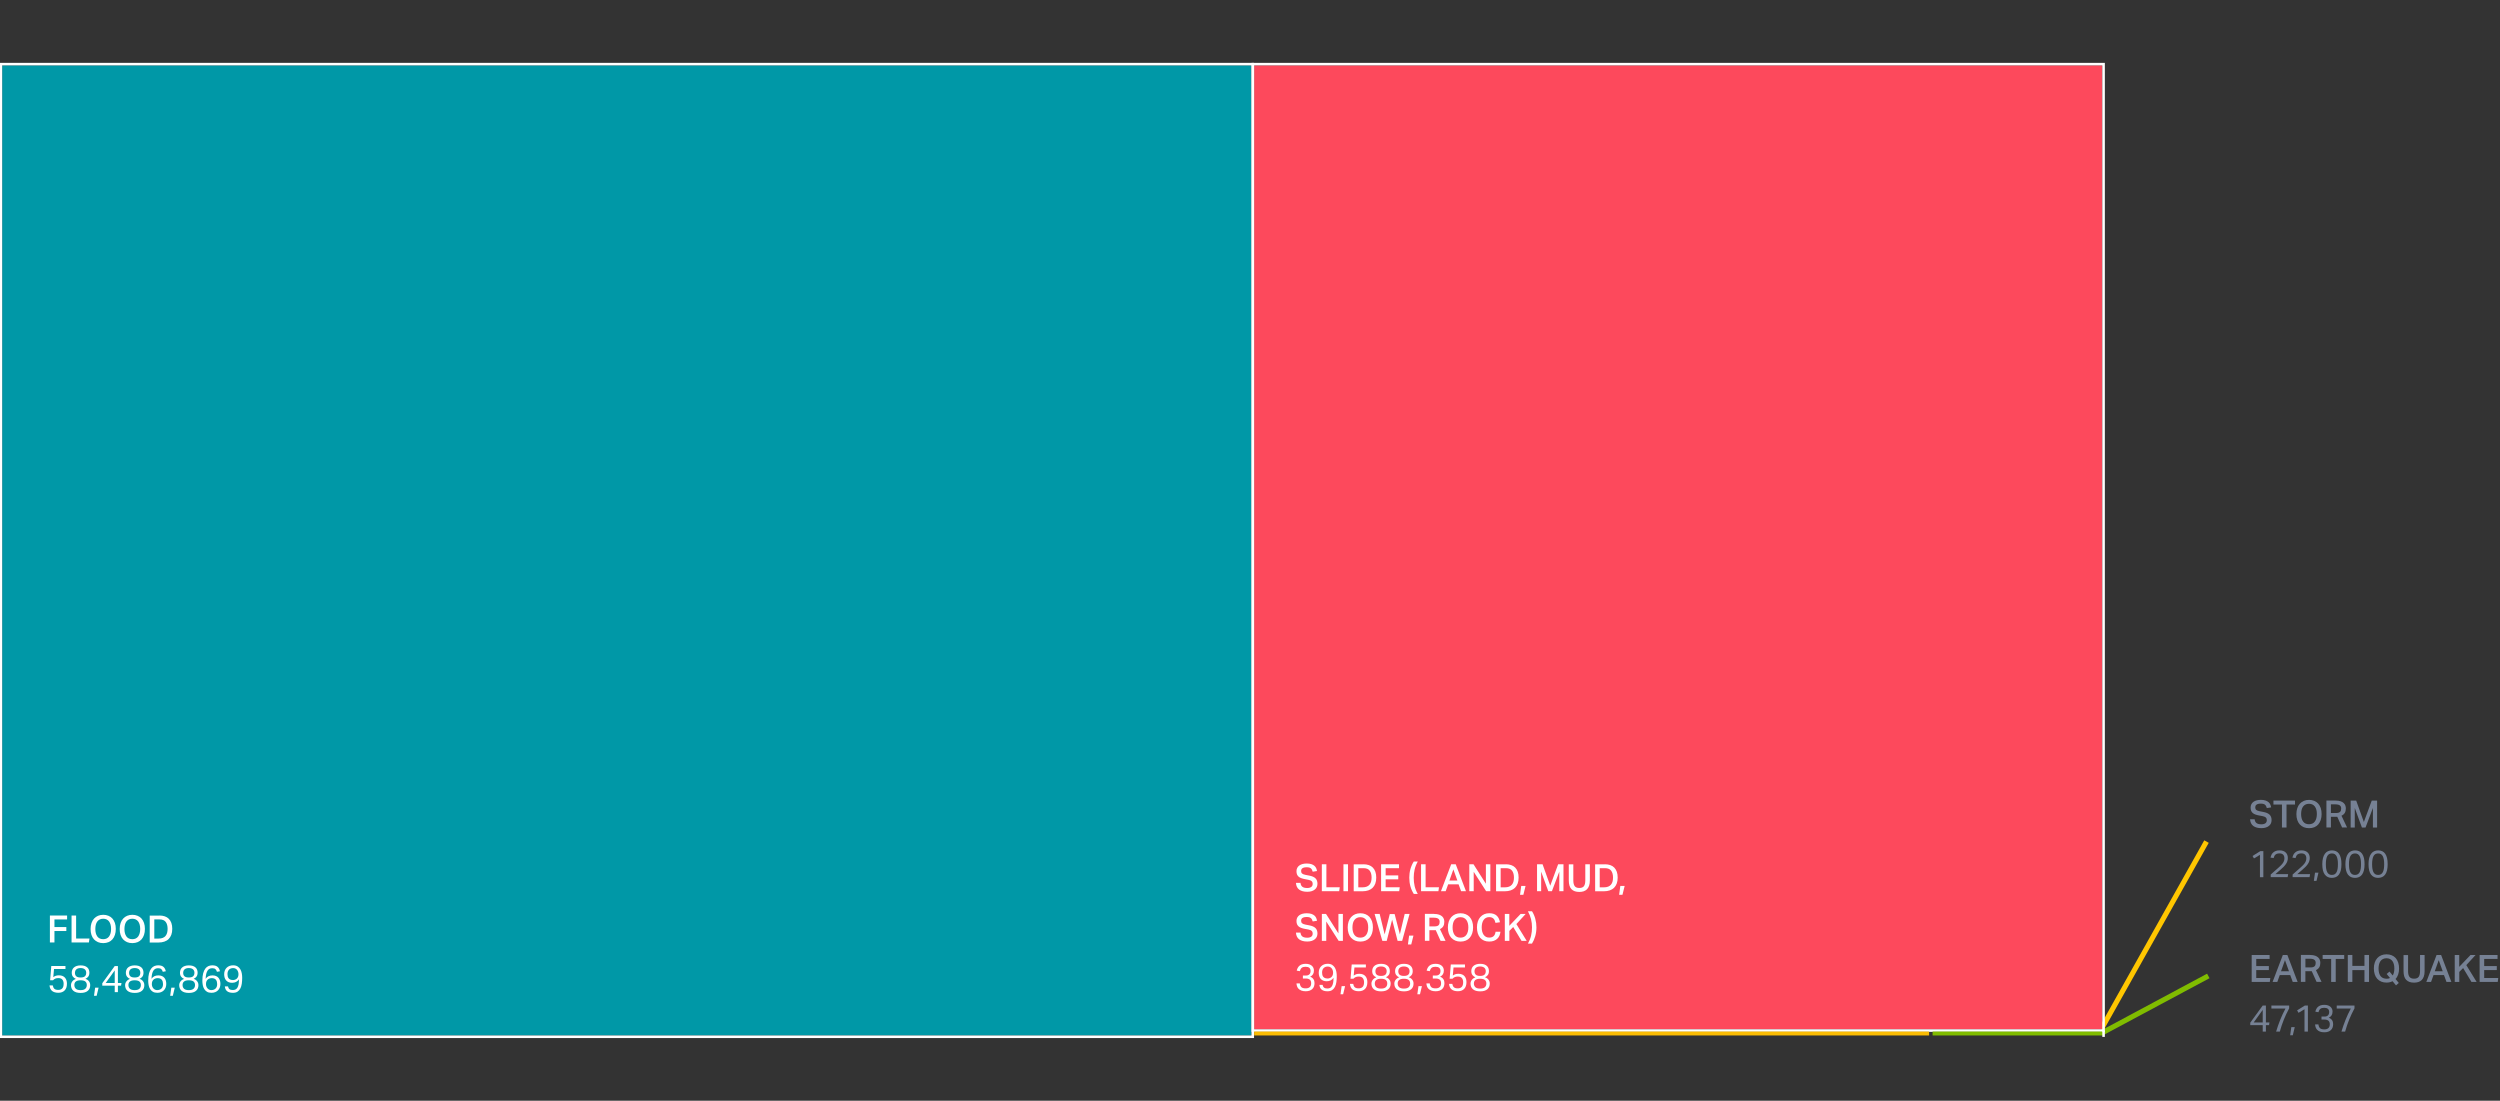<?xml version="1.0" encoding="UTF-8"?><svg id="Web" xmlns="http://www.w3.org/2000/svg" viewBox="0 0 795.15 350.1"><rect x="0" y="0" width="795.15" height="350.1" fill="#333333" stroke="none"/><defs><style>.cls-1{fill:#768194;}.cls-1,.cls-2,.cls-3,.cls-4,.cls-5,.cls-6,.cls-7{stroke-width:0px;}.cls-2{fill:#fd495c;}.cls-3{fill:#80bc00;}.cls-4{fill:#fff;}.cls-5{fill:#ffc600;}.cls-6{fill:#fbbc04;}.cls-7{fill:#0098a7;}</style></defs><rect class="cls-3" x="666" y="318.68" width="38.67" height="1.63" transform="translate(-69.64 361.69) rotate(-28.19)"/><rect class="cls-5" x="650.85" y="296.71" width="68.44" height="1.63" transform="translate(90.33 749.34) rotate(-60.7)"/><path class="cls-1" d="M717.11,260.58c.06.56.27.97.61,1.22s.85.38,1.52.38c.33,0,.6-.04.83-.11.22-.07.4-.17.54-.29.14-.12.23-.26.29-.43.06-.16.08-.34.08-.52,0-.14-.02-.27-.06-.4-.04-.13-.11-.25-.22-.37-.1-.11-.24-.21-.42-.29-.18-.08-.4-.15-.67-.2l-1.09-.2c-.43-.08-.82-.18-1.15-.3-.34-.12-.62-.28-.85-.47-.23-.2-.4-.44-.52-.72-.12-.28-.17-.63-.17-1.04s.08-.76.25-1.07c.16-.3.39-.56.68-.76s.63-.36,1.03-.46c.4-.1.83-.15,1.29-.15.59,0,1.09.07,1.49.21.4.14.72.31.97.53.25.22.44.47.56.76.13.29.22.59.26.9l-1.37.22c-.11-.48-.31-.84-.58-1.07-.28-.23-.71-.35-1.31-.35-.34,0-.63.03-.86.09-.23.06-.41.14-.55.25-.14.11-.24.23-.3.37-.06.14-.09.29-.09.44,0,.38.1.66.31.84.2.18.56.33,1.07.43l1.19.23c.9.17,1.57.45,1.99.86.42.4.64.99.64,1.75,0,.36-.07.69-.2,1-.13.31-.33.58-.61.8-.27.23-.61.41-1.01.54s-.87.2-1.41.2c-1.1,0-1.96-.23-2.58-.69-.62-.46-.97-1.17-1.03-2.14h1.46Z"/><path class="cls-1" d="M725.8,255.89h-2.71v-1.26h6.86v1.26h-2.7v7.31h-1.45v-7.31Z"/><path class="cls-1" d="M734.41,263.41c-.62,0-1.17-.1-1.66-.3-.49-.21-.91-.5-1.27-.88-.35-.38-.62-.85-.81-1.41-.19-.56-.28-1.19-.28-1.89s.1-1.34.29-1.9c.19-.56.46-1.03.82-1.42.35-.39.78-.68,1.27-.89s1.04-.31,1.64-.31,1.16.1,1.66.31.92.5,1.26.88c.34.38.61.85.8,1.41.19.56.28,1.19.28,1.89s-.09,1.35-.28,1.9c-.18.56-.45,1.03-.79,1.42-.34.39-.76.68-1.25.89-.49.2-1.05.3-1.67.3ZM734.39,262.16c.82,0,1.45-.29,1.87-.87s.64-1.37.64-2.38c0-.5-.05-.96-.16-1.36-.11-.4-.27-.74-.47-1.02-.21-.28-.47-.5-.78-.65-.31-.15-.68-.23-1.09-.23s-.78.08-1.09.23c-.31.15-.57.37-.79.65-.21.28-.37.62-.47,1.02-.1.4-.16.85-.16,1.36,0,1.01.21,1.8.63,2.38s1.05.87,1.88.87Z"/><path class="cls-1" d="M742.87,254.63c.65,0,1.18.08,1.6.23.42.15.75.35,1,.59.24.24.41.51.51.81.1.3.14.59.14.88,0,.56-.11,1.03-.33,1.4-.22.38-.57.68-1.06.91l1.78,3.74h-1.58l-1.54-3.41c-.07,0-.15.01-.23.02s-.16,0-.25,0h-1.54v3.38h-1.43v-8.57h2.93ZM742.97,258.59c.33,0,.6-.03.82-.1.22-.07.39-.16.51-.29.12-.12.21-.27.26-.45.05-.18.08-.37.08-.59,0-.2-.03-.38-.09-.54-.06-.16-.16-.3-.3-.42-.14-.12-.33-.21-.56-.27s-.52-.1-.86-.1h-1.46v2.76h1.61Z"/><path class="cls-1" d="M747.65,254.63h1.76l2.44,6.82,2.51-6.82h1.7v8.57h-1.33v-6.23l-2.35,6.23h-1.15l-2.27-6.22v6.22h-1.31v-8.57Z"/><path class="cls-1" d="M718.81,271.88l-1.91,1.15-.46-.78,2.47-1.54h.97v8.29h-1.08v-7.13Z"/><path class="cls-1" d="M722.23,278.14c.3-.27.63-.56.98-.86.35-.3.71-.62,1.07-.94.38-.34.72-.64,1.01-.92.29-.28.53-.54.72-.8.19-.26.34-.52.43-.78.1-.26.14-.55.14-.85,0-.5-.14-.89-.41-1.16-.27-.27-.65-.4-1.14-.4-.3,0-.55.03-.76.1s-.38.16-.53.28c-.14.12-.26.28-.35.46s-.17.4-.25.65l-1-.16c.07-.29.17-.57.3-.84.13-.27.3-.51.53-.73.22-.21.5-.38.84-.52s.75-.2,1.24-.2c.42,0,.8.06,1.13.18.33.12.6.29.82.5.22.21.39.47.5.76.12.3.17.62.17.98s-.05.7-.15,1.01c-.1.31-.25.62-.46.92-.21.3-.47.62-.79.94-.32.32-.7.67-1.14,1.04-.23.2-.47.4-.71.61-.24.21-.48.41-.71.62h4.06l-.16.96h-5.39v-.86Z"/><path class="cls-1" d="M729.2,278.14c.3-.27.63-.56.98-.86.35-.3.71-.62,1.07-.94.38-.34.72-.64,1.01-.92.29-.28.53-.54.72-.8.19-.26.34-.52.43-.78.1-.26.14-.55.14-.85,0-.5-.14-.89-.41-1.16-.27-.27-.65-.4-1.14-.4-.3,0-.55.03-.76.1s-.38.16-.53.28c-.14.12-.26.28-.35.46s-.17.4-.25.65l-1-.16c.07-.29.17-.57.3-.84.13-.27.3-.51.53-.73.22-.21.5-.38.84-.52s.75-.2,1.24-.2c.42,0,.8.06,1.13.18.33.12.6.29.82.5.22.21.39.47.5.76.12.3.17.62.17.98s-.05.7-.15,1.01c-.1.31-.25.62-.46.92-.21.3-.47.62-.79.94-.32.32-.7.67-1.14,1.04-.23.2-.47.4-.71.61-.24.21-.48.41-.71.62h4.06l-.16.96h-5.39v-.86Z"/><path class="cls-1" d="M736.31,277.57h1.1l-.62,2.59h-.84l.36-2.59Z"/><path class="cls-1" d="M741.66,279.22c-.95,0-1.69-.35-2.23-1.05-.53-.7-.8-1.8-.8-3.31,0-.75.07-1.4.22-1.96.14-.55.35-1.01.62-1.37.27-.36.59-.63.97-.8s.8-.26,1.27-.26.89.09,1.27.26.69.44.95.8c.26.36.46.82.59,1.37.14.55.2,1.2.2,1.96s-.07,1.4-.2,1.95-.34,1-.6,1.36c-.26.36-.59.62-.97.79-.38.17-.81.26-1.29.26ZM741.68,278.28c.36,0,.66-.08.91-.23s.44-.38.59-.67c.15-.29.26-.65.32-1.07.07-.42.1-.9.1-1.44s-.03-1.02-.1-1.44c-.07-.42-.18-.78-.32-1.08-.15-.29-.34-.52-.59-.68s-.55-.23-.91-.23-.66.08-.91.23-.45.38-.59.68c-.15.3-.26.66-.32,1.08-.07.42-.1.9-.1,1.44s.03,1.02.1,1.44c.07.42.18.78.32,1.07.15.29.35.52.59.67s.55.23.91.23Z"/><path class="cls-1" d="M749.01,279.22c-.95,0-1.69-.35-2.23-1.05-.53-.7-.8-1.8-.8-3.31,0-.75.07-1.4.22-1.96.14-.55.35-1.01.62-1.37.27-.36.59-.63.97-.8s.8-.26,1.27-.26.89.09,1.27.26.69.44.95.8c.26.36.46.82.59,1.37.14.55.2,1.2.2,1.96s-.07,1.4-.2,1.95-.34,1-.6,1.36c-.26.36-.59.62-.97.79-.38.17-.81.26-1.29.26ZM749.03,278.28c.36,0,.66-.08.91-.23s.44-.38.59-.67c.15-.29.26-.65.32-1.07.07-.42.1-.9.1-1.44s-.03-1.02-.1-1.44c-.07-.42-.18-.78-.32-1.08-.15-.29-.34-.52-.59-.68s-.55-.23-.91-.23-.66.08-.91.23-.45.38-.59.68c-.15.3-.26.66-.32,1.08-.07.42-.1.9-.1,1.44s.03,1.02.1,1.44c.07.42.18.78.32,1.07.15.29.35.52.59.67s.55.23.91.23Z"/><path class="cls-1" d="M756.36,279.22c-.95,0-1.69-.35-2.23-1.05-.53-.7-.8-1.8-.8-3.31,0-.75.07-1.4.22-1.96.14-.55.35-1.01.62-1.37.27-.36.59-.63.97-.8s.8-.26,1.27-.26.89.09,1.27.26.69.44.95.8c.26.36.46.82.59,1.37.14.55.2,1.2.2,1.96s-.07,1.4-.2,1.95-.34,1-.6,1.36c-.26.36-.59.62-.97.79-.38.17-.81.26-1.29.26ZM756.39,278.28c.36,0,.66-.08.91-.23s.44-.38.59-.67c.15-.29.26-.65.32-1.07.07-.42.1-.9.1-1.44s-.03-1.02-.1-1.44c-.07-.42-.18-.78-.32-1.08-.15-.29-.34-.52-.59-.68s-.55-.23-.91-.23-.66.08-.91.23-.45.38-.59.68c-.15.3-.26.66-.32,1.08-.07.42-.1.9-.1,1.44s.03,1.02.1,1.44c.07.42.18.78.32,1.07.15.29.35.52.59.67s.55.23.91.23Z"/><path class="cls-1" d="M716.17,303.74h5.7v1.25h-4.25v2.28h4.01v1.26h-4.01v2.53h4.48l-.17,1.25h-5.76v-8.57Z"/><path class="cls-1" d="M726.08,303.74h1.44l3.26,8.57h-1.55l-.8-2.18h-3.32l-.79,2.18h-1.5l3.26-8.57ZM728.03,308.92l-1.27-3.53-1.26,3.53h2.53Z"/><path class="cls-1" d="M734.75,303.74c.65,0,1.18.08,1.6.23s.75.35,1,.59c.24.24.41.51.51.81.1.3.14.59.14.88,0,.56-.11,1.03-.33,1.4-.22.38-.57.68-1.06.91l1.78,3.74h-1.58l-1.54-3.41c-.07,0-.15.01-.23.02s-.16,0-.25,0h-1.54v3.38h-1.43v-8.57h2.93ZM734.86,307.7c.33,0,.6-.03.82-.1.22-.07.39-.16.51-.29.12-.12.21-.27.26-.45.05-.18.08-.37.08-.59,0-.2-.03-.38-.09-.55-.06-.16-.16-.3-.3-.42-.14-.12-.33-.21-.56-.27-.23-.06-.52-.1-.86-.1h-1.46v2.76h1.61Z"/><path class="cls-1" d="M741.45,305h-2.71v-1.26h6.86v1.26h-2.7v7.31h-1.45v-7.31Z"/><path class="cls-1" d="M746.74,303.74h1.45v3.47h3.85v-3.47h1.45v8.57h-1.45v-3.76h-3.85v3.76h-1.45v-8.57Z"/><path class="cls-1" d="M761,312.08c-.3.14-.6.25-.92.33-.32.08-.66.11-1.02.11-.62,0-1.19-.1-1.69-.31s-.92-.51-1.27-.89c-.34-.39-.61-.86-.79-1.42-.18-.56-.28-1.18-.28-1.87s.09-1.32.28-1.88c.19-.56.46-1.03.81-1.42.35-.39.77-.69,1.27-.89.49-.21,1.05-.31,1.66-.31s1.18.1,1.68.31.91.51,1.25.89c.34.39.6.86.79,1.42.18.56.28,1.18.28,1.87,0,.74-.1,1.38-.29,1.94-.19.56-.47,1.03-.84,1.41l1.04,1.27-.89.77-1.08-1.32ZM760.01,309.02l1.01,1.24c.35-.54.53-1.28.53-2.23,0-.5-.05-.94-.16-1.34-.1-.4-.26-.74-.47-1.03-.21-.28-.47-.5-.78-.65-.31-.15-.68-.23-1.09-.23s-.79.08-1.11.23c-.32.15-.58.37-.79.65-.21.28-.36.63-.47,1.03-.1.4-.16.85-.16,1.34,0,1.07.22,1.89.65,2.44.43.56,1.1.83,2.02.83.18,0,.36-.02.52-.07s.31-.1.45-.17l-1.06-1.28.9-.76Z"/><path class="cls-1" d="M765.91,303.74v5.14c0,.81.15,1.41.44,1.81.29.4.79.59,1.48.59s1.17-.2,1.46-.59c.28-.4.43-1,.43-1.81v-5.14h1.45v5.14c0,.66-.08,1.23-.24,1.69-.16.46-.39.84-.68,1.13s-.65.5-1.06.64c-.41.13-.86.2-1.37.2-1.1,0-1.93-.29-2.5-.88s-.85-1.52-.85-2.8v-5.1h1.44Z"/><path class="cls-1" d="M774.98,303.74h1.44l3.26,8.57h-1.55l-.8-2.18h-3.32l-.79,2.18h-1.5l3.26-8.57ZM776.93,308.92l-1.27-3.53-1.26,3.53h2.53Z"/><path class="cls-1" d="M780.73,303.74h1.45v3.77l3.59-3.77h1.61l-2.95,3.22,3.28,5.35h-1.64l-2.65-4.42-1.22,1.24v3.18h-1.45v-8.57Z"/><path class="cls-1" d="M788.67,303.74h5.7v1.25h-4.25v2.28h4.01v1.26h-4.01v2.53h4.48l-.17,1.25h-5.76v-8.57Z"/><path class="cls-1" d="M715.72,325.28l3.95-5.45h1.02v5.38h1.14l-.14.85h-1v2.06h-1.01v-2.06h-3.96v-.78ZM719.68,325.2v-4l-2.87,4h2.87Z"/><path class="cls-1" d="M723.94,328.12c.38-1.3.82-2.55,1.31-3.77.49-1.22,1.04-2.41,1.67-3.57h-4.48v-.95h5.65v.89c-.64,1.18-1.21,2.38-1.7,3.6-.49,1.22-.92,2.48-1.28,3.8h-1.18Z"/><path class="cls-1" d="M728.77,326.69h1.1l-.62,2.59h-.84l.36-2.59Z"/><path class="cls-1" d="M732.98,320.99l-1.91,1.15-.46-.78,2.47-1.54h.97v8.29h-1.08v-7.13Z"/><path class="cls-1" d="M737.4,325.83c.06.54.23.93.5,1.19.27.26.73.39,1.37.39.57,0,1-.14,1.3-.41s.44-.68.44-1.21-.15-.93-.45-1.16c-.3-.23-.71-.35-1.23-.35h-.95v-.95h.98c.46,0,.81-.12,1.07-.37.26-.25.39-.61.39-1.09,0-.43-.13-.76-.4-.99-.27-.23-.67-.34-1.19-.34s-.95.11-1.22.34c-.27.22-.47.58-.61,1.06l-.98-.16c.06-.28.15-.55.28-.81.13-.26.3-.49.52-.7.22-.2.5-.37.83-.49s.74-.18,1.21-.18.84.06,1.16.17c.33.11.6.27.82.46.22.2.38.42.49.68.11.26.16.54.16.83,0,.47-.1.86-.29,1.18-.19.31-.49.57-.9.78.48.19.83.46,1.05.8.22.34.33.76.33,1.24,0,.38-.06.72-.17,1.04s-.28.59-.52.82c-.23.23-.52.41-.88.54-.35.13-.76.19-1.24.19-.57,0-1.04-.08-1.41-.23-.37-.16-.67-.35-.89-.59-.22-.24-.38-.51-.47-.8s-.15-.59-.16-.88h1.04Z"/><path class="cls-1" d="M744.72,328.12c.38-1.3.82-2.55,1.31-3.77.49-1.22,1.04-2.41,1.67-3.57h-4.48v-.95h5.65v.89c-.64,1.18-1.21,2.38-1.7,3.6-.49,1.22-.92,2.48-1.28,3.8h-1.18Z"/><rect class="cls-7" x=".69" y="20.8" width="397.35" height="308.54"/><path class="cls-4" d="M398.04,20.8v308.54H.69V20.8h397.35M398.85,19.99H-.12v310.17h398.98V19.99h0Z"/><rect class="cls-2" x="398.89" y="20.8" width="269.76" height="306.57"/><path class="cls-4" d="M668.66,20.8v306.57h-269.76V20.8h269.76M669.47,19.99h-271.39v308.2h271.39V19.99h0Z"/><path class="cls-4" d="M21.34,291.19v1.25h-4.02v2.42h3.78v1.26h-3.78v3.64h-1.45v-8.57h5.47Z"/><path class="cls-4" d="M24.21,291.19v7.31h4.25l-.18,1.26h-5.52v-8.57h1.45Z"/><path class="cls-4" d="M32.83,299.97c-.62,0-1.17-.1-1.66-.31-.49-.2-.91-.5-1.27-.88-.35-.38-.62-.85-.81-1.41-.19-.56-.28-1.19-.28-1.89s.1-1.34.29-1.9c.19-.56.46-1.03.82-1.42.35-.39.78-.68,1.27-.89.5-.2,1.04-.31,1.64-.31s1.16.1,1.66.31c.5.2.92.5,1.26.88.34.38.61.85.8,1.41.19.56.28,1.19.28,1.89s-.09,1.35-.28,1.9c-.18.56-.45,1.03-.79,1.42-.34.39-.76.68-1.25.89-.49.2-1.05.31-1.67.31ZM32.82,298.72c.82,0,1.45-.29,1.87-.87s.64-1.37.64-2.38c0-.5-.05-.96-.16-1.36-.11-.4-.27-.74-.47-1.02-.21-.28-.47-.5-.78-.65-.31-.15-.68-.23-1.09-.23s-.78.08-1.09.23c-.31.15-.57.37-.79.65-.21.28-.37.62-.47,1.02-.1.4-.16.85-.16,1.36,0,1.01.21,1.8.63,2.38s1.05.87,1.88.87Z"/><path class="cls-4" d="M42.09,299.97c-.62,0-1.17-.1-1.66-.31-.49-.2-.91-.5-1.27-.88-.35-.38-.62-.85-.81-1.41-.19-.56-.28-1.19-.28-1.89s.1-1.34.29-1.9c.19-.56.46-1.03.82-1.42.35-.39.78-.68,1.27-.89.5-.2,1.04-.31,1.64-.31s1.16.1,1.66.31c.5.2.92.5,1.26.88.34.38.61.85.8,1.41.19.56.28,1.19.28,1.89s-.09,1.35-.28,1.9c-.18.56-.45,1.03-.79,1.42-.34.39-.76.68-1.25.89-.49.2-1.05.31-1.67.31ZM42.08,298.72c.82,0,1.45-.29,1.87-.87s.64-1.37.64-2.38c0-.5-.05-.96-.16-1.36-.11-.4-.27-.74-.47-1.02-.21-.28-.47-.5-.78-.65-.31-.15-.68-.23-1.09-.23s-.78.08-1.09.23c-.31.15-.57.37-.79.65-.21.28-.37.62-.47,1.02-.1.4-.16.85-.16,1.36,0,1.01.21,1.8.63,2.38s1.05.87,1.88.87Z"/><path class="cls-4" d="M50.72,291.19c.63,0,1.2.09,1.7.26.5.17.93.43,1.28.79.35.35.62.79.81,1.33.19.53.28,1.15.28,1.87s-.1,1.34-.3,1.88-.49.99-.86,1.36-.83.64-1.37.82c-.54.18-1.15.28-1.83.28h-2.81v-8.57h3.1ZM50.48,298.52c.5,0,.93-.07,1.29-.22.36-.14.65-.35.88-.62.23-.27.39-.6.5-.97.1-.38.16-.8.16-1.27,0-.94-.2-1.68-.6-2.21-.4-.53-1.06-.8-1.97-.8h-1.66v6.1h1.4Z"/><path class="cls-4" d="M16.79,313.44c.09.49.26.85.52,1.07.26.23.67.34,1.24.34.53,0,.94-.16,1.24-.47.3-.31.45-.8.45-1.48,0-.54-.13-.98-.39-1.31s-.69-.5-1.29-.5c-.38,0-.7.06-.97.17-.27.12-.52.29-.74.53h-.91l.37-4.54h4.51v.95h-3.64l-.23,2.58c.26-.19.52-.33.8-.43.28-.09.61-.14,1-.14.45,0,.83.07,1.16.21.32.14.59.33.79.58.2.24.35.53.45.85.1.32.14.67.14,1.03,0,.94-.25,1.66-.74,2.15-.49.49-1.15.73-1.99.73s-1.54-.2-2.01-.59-.73-.98-.8-1.75h1.03Z"/><path class="cls-4" d="M24.09,311.33c-.35-.14-.65-.37-.9-.69s-.37-.75-.37-1.28c0-.33.06-.63.17-.91.11-.28.28-.52.52-.73.23-.21.52-.37.88-.49.35-.12.77-.18,1.25-.18s.91.06,1.26.17c.35.12.64.28.87.49.23.21.4.45.5.74.11.28.16.59.16.92,0,.53-.12.95-.37,1.27-.24.32-.54.54-.89.67.17.06.34.14.52.25.18.11.34.24.49.41s.27.36.37.59c.1.23.14.49.14.79,0,.37-.06.7-.19,1.01-.12.3-.31.56-.57.78s-.57.38-.95.5-.83.17-1.34.17-.96-.06-1.34-.17-.7-.28-.96-.5-.45-.48-.57-.78c-.12-.3-.19-.64-.19-1.01,0-.29.05-.54.16-.77.1-.22.23-.42.38-.58.15-.16.31-.3.49-.4.18-.1.34-.18.5-.24ZM23.65,313.33c0,.47.16.85.47,1.15s.82.44,1.52.44,1.19-.15,1.5-.44c.31-.29.47-.68.47-1.16,0-.22-.03-.43-.1-.62-.07-.19-.18-.35-.33-.49-.15-.14-.35-.24-.61-.31s-.56-.11-.93-.11-.69.04-.94.11c-.25.08-.46.18-.61.31s-.27.29-.34.49c-.07.19-.1.4-.1.62ZM23.84,309.41c0,.5.14.87.43,1.12.28.25.74.37,1.36.37s1.08-.12,1.36-.37.43-.62.43-1.13c0-.2-.03-.39-.1-.58-.06-.18-.17-.34-.31-.48-.14-.14-.33-.24-.56-.32s-.5-.12-.82-.12-.59.04-.82.12c-.23.08-.41.19-.56.33-.14.14-.25.3-.31.49-.06.18-.1.38-.1.58Z"/><path class="cls-4" d="M30.26,314.13h1.1l-.62,2.59h-.84l.36-2.59Z"/><path class="cls-4" d="M32.53,312.72l3.95-5.45h1.02v5.38h1.14l-.14.85h-1v2.06h-1.01v-2.06h-3.96v-.78ZM36.49,312.65v-4l-2.87,4h2.87Z"/><path class="cls-4" d="M41.3,311.33c-.35-.14-.65-.37-.9-.69s-.37-.75-.37-1.28c0-.33.06-.63.17-.91.11-.28.28-.52.52-.73.23-.21.52-.37.88-.49.35-.12.77-.18,1.25-.18s.91.06,1.26.17c.35.12.64.28.87.49.23.21.4.45.5.74.11.28.16.59.16.92,0,.53-.12.95-.37,1.27-.24.32-.54.54-.89.67.17.06.34.14.52.25.18.11.34.24.49.41s.27.36.37.59c.1.23.14.49.14.79,0,.37-.06.7-.19,1.01-.12.3-.31.56-.57.78s-.57.38-.95.5-.83.17-1.34.17-.96-.06-1.34-.17-.7-.28-.96-.5-.45-.48-.57-.78c-.12-.3-.19-.64-.19-1.01,0-.29.05-.54.16-.77.1-.22.23-.42.38-.58.15-.16.31-.3.49-.4.18-.1.34-.18.5-.24ZM40.85,313.33c0,.47.16.85.47,1.15s.82.44,1.52.44,1.19-.15,1.5-.44c.31-.29.47-.68.47-1.16,0-.22-.03-.43-.1-.62-.07-.19-.18-.35-.33-.49-.15-.14-.35-.24-.61-.31s-.56-.11-.93-.11-.69.04-.94.11c-.25.08-.46.18-.61.31s-.27.29-.34.49c-.07.19-.1.4-.1.62ZM41.05,309.41c0,.5.14.87.43,1.12.28.25.74.37,1.36.37s1.08-.12,1.36-.37.43-.62.43-1.13c0-.2-.03-.39-.1-.58-.06-.18-.17-.34-.31-.48-.14-.14-.33-.24-.56-.32s-.5-.12-.82-.12-.59.04-.82.12c-.23.08-.41.19-.56.33-.14.14-.25.3-.31.49-.06.18-.1.38-.1.58Z"/><path class="cls-4" d="M51.78,309.09c-.06-.19-.13-.36-.21-.5-.08-.14-.17-.26-.29-.36-.12-.1-.25-.17-.41-.21s-.36-.07-.6-.07c-.3,0-.58.06-.82.17-.24.12-.46.31-.64.57-.18.26-.32.61-.43,1.04-.11.43-.17.96-.2,1.59.26-.38.56-.66.92-.83.36-.17.78-.26,1.26-.26.45,0,.83.07,1.15.21.32.14.58.33.78.58s.35.53.45.86c.1.33.14.69.14,1.07,0,.42-.07.81-.2,1.15-.13.34-.32.64-.57.89-.25.25-.55.44-.9.58-.35.14-.74.2-1.18.2-.58,0-1.06-.11-1.43-.34-.37-.23-.67-.52-.88-.89-.22-.36-.37-.77-.45-1.22-.08-.45-.13-.91-.13-1.36,0-.97.09-1.77.26-2.4s.41-1.13.7-1.51.62-.63,1-.79c.38-.15.77-.23,1.18-.23.76,0,1.33.16,1.7.49.38.32.63.79.76,1.4l-.96.17ZM50.04,314.9c.55,0,.99-.17,1.32-.5.33-.34.49-.8.49-1.4,0-.26-.03-.51-.09-.74-.06-.23-.16-.43-.29-.61-.13-.17-.31-.31-.52-.4-.22-.1-.48-.14-.79-.14-.24,0-.48.04-.71.11-.23.07-.43.19-.61.35s-.31.36-.41.61c-.1.25-.14.55-.13.9,0,.24.05.47.13.69.08.22.19.41.34.58.14.17.32.3.53.41.21.1.45.16.73.16Z"/><path class="cls-4" d="M54.49,314.13h1.1l-.62,2.59h-.84l.36-2.59Z"/><path class="cls-4" d="M58.51,311.33c-.35-.14-.65-.37-.9-.69s-.37-.75-.37-1.28c0-.33.06-.63.17-.91.11-.28.28-.52.52-.73.23-.21.52-.37.88-.49.35-.12.77-.18,1.25-.18s.91.06,1.26.17c.35.12.64.28.87.49.23.21.4.45.5.74.11.28.16.59.16.92,0,.53-.12.95-.37,1.27-.24.32-.54.54-.89.67.17.06.34.14.52.25.18.11.34.24.49.41s.27.36.37.59c.1.23.14.49.14.79,0,.37-.06.7-.19,1.01-.12.3-.31.56-.57.78s-.57.38-.95.5-.83.17-1.34.17-.96-.06-1.34-.17-.7-.28-.96-.5-.45-.48-.57-.78c-.12-.3-.19-.64-.19-1.01,0-.29.05-.54.16-.77.1-.22.23-.42.38-.58.15-.16.31-.3.49-.4.18-.1.34-.18.5-.24ZM58.07,313.33c0,.47.16.85.47,1.15s.82.44,1.52.44,1.19-.15,1.5-.44c.31-.29.47-.68.47-1.16,0-.22-.03-.43-.1-.62-.07-.19-.18-.35-.33-.49-.15-.14-.35-.24-.61-.31s-.56-.11-.93-.11-.69.04-.94.11c-.25.08-.46.18-.61.31s-.27.29-.34.49c-.07.19-.1.4-.1.62ZM58.26,309.41c0,.5.14.87.43,1.12.28.25.74.37,1.36.37s1.08-.12,1.36-.37.43-.62.43-1.13c0-.2-.03-.39-.1-.58-.06-.18-.17-.34-.31-.48-.14-.14-.33-.24-.56-.32s-.5-.12-.82-.12-.59.04-.82.12c-.23.08-.41.19-.56.33-.14.14-.25.3-.31.49-.06.18-.1.38-.1.58Z"/><path class="cls-4" d="M69,309.09c-.06-.19-.13-.36-.21-.5-.08-.14-.17-.26-.29-.36-.12-.1-.25-.17-.41-.21s-.36-.07-.6-.07c-.3,0-.58.06-.82.17-.24.12-.46.31-.64.57-.18.26-.32.61-.43,1.04-.11.43-.17.96-.2,1.59.26-.38.56-.66.92-.83.36-.17.78-.26,1.26-.26.45,0,.83.07,1.15.21.32.14.58.33.78.58s.35.53.45.86c.1.33.14.69.14,1.07,0,.42-.07.81-.2,1.15-.13.34-.32.64-.57.89-.25.25-.55.44-.9.58-.35.14-.74.2-1.18.2-.58,0-1.06-.11-1.43-.34-.37-.23-.67-.52-.88-.89-.22-.36-.37-.77-.45-1.22-.08-.45-.13-.91-.13-1.36,0-.97.09-1.77.26-2.4s.41-1.13.7-1.51.62-.63,1-.79c.38-.15.77-.23,1.18-.23.76,0,1.33.16,1.7.49.38.32.63.79.76,1.4l-.96.17ZM67.26,314.9c.55,0,.99-.17,1.32-.5.33-.34.49-.8.49-1.4,0-.26-.03-.51-.09-.74-.06-.23-.16-.43-.29-.61-.13-.17-.31-.31-.52-.4-.22-.1-.48-.14-.79-.14-.24,0-.48.04-.71.11-.23.07-.43.19-.61.35s-.31.36-.41.61c-.1.25-.14.55-.13.9,0,.24.05.47.13.69.08.22.19.41.34.58.14.17.32.3.53.41.21.1.45.16.73.16Z"/><path class="cls-4" d="M72.52,313.74c.08.41.24.7.48.88.24.18.59.27,1.06.27.32,0,.6-.06.85-.18.24-.12.45-.32.61-.59.16-.27.28-.62.36-1.05.08-.43.12-.95.12-1.58-.5.74-1.22,1.1-2.16,1.1-.45,0-.83-.07-1.15-.21s-.58-.33-.79-.58-.36-.53-.46-.87c-.1-.34-.14-.7-.14-1.08,0-.42.07-.8.2-1.15.14-.35.33-.65.58-.89.25-.25.55-.44.9-.58.35-.14.74-.2,1.18-.2.57,0,1.04.12,1.4.35s.66.54.88.91.37.8.46,1.27c.09.47.13.94.13,1.42,0,.66-.04,1.29-.12,1.87s-.23,1.09-.45,1.52c-.22.43-.52.77-.9,1.03s-.87.38-1.47.38c-.78,0-1.38-.16-1.82-.49-.44-.33-.69-.84-.76-1.55h1.02ZM74.04,311.72c.24,0,.47-.04.68-.11.22-.07.41-.18.58-.33.17-.15.3-.34.4-.57.1-.23.15-.51.15-.83,0-.24-.03-.48-.1-.71-.07-.24-.17-.45-.31-.64-.14-.19-.32-.34-.53-.45-.21-.11-.47-.17-.76-.17-.55,0-.99.17-1.31.5s-.49.8-.49,1.4c0,.26.03.51.08.74.06.23.15.43.28.6s.31.3.52.4c.22.1.48.15.8.15Z"/><path class="cls-4" d="M413.64,280.84c.06.56.27.97.61,1.22.34.26.85.38,1.52.38.33,0,.6-.04.83-.11.22-.07.4-.17.54-.29.14-.12.23-.26.29-.43.06-.16.08-.34.08-.52,0-.14-.02-.27-.06-.4-.04-.13-.11-.25-.22-.37-.1-.11-.24-.21-.42-.29-.18-.08-.4-.15-.67-.2l-1.09-.21c-.43-.08-.82-.18-1.15-.3s-.62-.28-.85-.47c-.23-.2-.4-.44-.52-.72-.12-.28-.17-.63-.17-1.04s.08-.76.25-1.07c.16-.3.39-.56.68-.76.29-.2.63-.36,1.03-.46.4-.1.83-.15,1.29-.15.59,0,1.09.07,1.49.2.4.14.72.31.97.53.25.22.44.47.56.76s.22.59.26.9l-1.37.22c-.11-.48-.31-.84-.58-1.07-.28-.23-.71-.35-1.31-.35-.34,0-.63.03-.86.09-.23.06-.41.14-.55.25-.14.11-.24.23-.3.37-.06.14-.09.29-.09.44,0,.38.1.66.31.84s.56.33,1.07.43l1.19.23c.9.17,1.57.45,1.99.86.42.4.64.99.64,1.75,0,.36-.07.69-.2,1-.13.31-.33.58-.61.8-.27.23-.61.41-1.01.54-.4.13-.87.2-1.41.2-1.1,0-1.96-.23-2.58-.69-.62-.46-.97-1.17-1.03-2.14h1.46Z"/><path class="cls-4" d="M421.87,274.89v7.31h4.25l-.18,1.26h-5.52v-8.57h1.45Z"/><path class="cls-4" d="M427.3,274.89h1.45v8.57h-1.45v-8.57Z"/><path class="cls-4" d="M433.66,274.89c.63,0,1.2.09,1.7.26.5.17.93.43,1.28.79s.62.79.81,1.33c.19.53.28,1.15.28,1.87s-.1,1.34-.3,1.88-.49.99-.86,1.36c-.38.36-.83.64-1.37.82-.54.18-1.15.28-1.83.28h-2.81v-8.57h3.1ZM433.42,282.22c.5,0,.93-.07,1.29-.22.36-.14.65-.35.88-.62.23-.27.39-.6.5-.97.1-.38.16-.8.16-1.27,0-.94-.2-1.68-.6-2.21-.4-.53-1.06-.8-1.97-.8h-1.66v6.1h1.4Z"/><path class="cls-4" d="M439.27,274.89h5.7v1.25h-4.25v2.28h4.01v1.26h-4.01v2.53h4.48l-.17,1.25h-5.76v-8.57Z"/><path class="cls-4" d="M449.67,284.32c-.46-.7-.81-1.49-1.06-2.37s-.37-1.81-.37-2.78c0-.44.03-.89.08-1.34s.14-.9.26-1.34c.12-.44.27-.87.45-1.28.18-.42.39-.81.63-1.18h1.28c-.47.83-.8,1.67-1,2.51-.19.84-.29,1.72-.29,2.64s.1,1.82.29,2.65c.19.83.52,1.66,1,2.5h-1.28Z"/><path class="cls-4" d="M453.43,274.89v7.31h4.25l-.18,1.26h-5.52v-8.57h1.45Z"/><path class="cls-4" d="M461.57,274.89h1.44l3.26,8.57h-1.55l-.8-2.18h-3.32l-.79,2.18h-1.5l3.26-8.57ZM463.53,280.06l-1.27-3.53-1.26,3.53h2.53Z"/><path class="cls-4" d="M467.32,274.89h1.34l3.94,6.19v-6.19h1.42v8.57h-1.34l-3.95-6.17v6.17h-1.4v-8.57Z"/><path class="cls-4" d="M478.94,274.89c.63,0,1.2.09,1.7.26.5.17.93.43,1.28.79s.62.79.81,1.33c.19.53.28,1.15.28,1.87s-.1,1.34-.3,1.88-.49.99-.86,1.36c-.38.36-.83.64-1.37.82-.54.18-1.15.28-1.83.28h-2.81v-8.57h3.1ZM478.7,282.22c.5,0,.93-.07,1.29-.22.36-.14.65-.35.88-.62.23-.27.39-.6.5-.97.1-.38.16-.8.16-1.27,0-.94-.2-1.68-.6-2.21-.4-.53-1.06-.8-1.97-.8h-1.66v6.1h1.4Z"/><path class="cls-4" d="M485.22,281.78l-.7,2.82h-1.06l.38-2.82h1.37Z"/><path class="cls-4" d="M488.87,274.89h1.76l2.44,6.82,2.51-6.82h1.7v8.57h-1.33v-6.23l-2.35,6.23h-1.15l-2.27-6.22v6.22h-1.31v-8.57Z"/><path class="cls-4" d="M500.41,274.89v5.14c0,.81.15,1.41.44,1.81s.79.59,1.48.59,1.17-.2,1.46-.59.43-1,.43-1.81v-5.14h1.45v5.14c0,.66-.08,1.23-.24,1.69-.16.46-.39.84-.68,1.13s-.65.5-1.06.64c-.41.13-.86.2-1.37.2-1.1,0-1.93-.29-2.5-.88s-.85-1.52-.85-2.8v-5.1h1.44Z"/><path class="cls-4" d="M510.45,274.89c.63,0,1.2.09,1.7.26.5.17.93.43,1.28.79s.62.79.81,1.33c.19.53.28,1.15.28,1.87s-.1,1.34-.3,1.88-.49.99-.86,1.36c-.38.36-.83.64-1.37.82-.54.18-1.15.28-1.83.28h-2.81v-8.57h3.1ZM510.21,282.22c.5,0,.93-.07,1.29-.22.36-.14.65-.35.88-.62.23-.27.39-.6.5-.97.1-.38.16-.8.16-1.27,0-.94-.2-1.68-.6-2.21-.4-.53-1.06-.8-1.97-.8h-1.66v6.1h1.4Z"/><path class="cls-4" d="M516.74,281.78l-.7,2.82h-1.06l.38-2.82h1.37Z"/><path class="cls-4" d="M413.64,296.65c.06.56.27.97.61,1.22s.85.38,1.52.38c.33,0,.6-.04.83-.11.22-.07.4-.17.54-.29.14-.12.23-.26.29-.43.06-.16.08-.34.08-.52,0-.14-.02-.27-.06-.4s-.11-.25-.22-.37c-.1-.11-.24-.21-.42-.29-.18-.08-.4-.15-.67-.2l-1.09-.2c-.43-.08-.82-.18-1.15-.3s-.62-.28-.85-.47c-.23-.2-.4-.44-.52-.72-.12-.28-.17-.63-.17-1.04s.08-.76.25-1.07.39-.56.68-.76.63-.36,1.03-.46c.4-.1.83-.15,1.29-.15.59,0,1.09.07,1.49.2.4.14.72.31.97.53.25.22.44.47.56.76s.22.59.26.9l-1.37.22c-.11-.48-.31-.84-.58-1.07-.28-.23-.71-.35-1.31-.35-.34,0-.63.03-.86.09-.23.06-.41.14-.55.25-.14.11-.24.23-.3.37-.06.14-.09.29-.09.44,0,.38.1.66.31.84.2.18.56.33,1.07.43l1.19.23c.9.17,1.57.45,1.99.86.42.4.64.99.64,1.75,0,.36-.07.69-.2,1-.13.31-.33.58-.61.8-.27.23-.61.41-1.01.54-.4.13-.87.2-1.41.2-1.1,0-1.96-.23-2.58-.69s-.97-1.17-1.03-2.14h1.46Z"/><path class="cls-4" d="M420.42,290.69h1.34l3.94,6.19v-6.19h1.42v8.57h-1.34l-3.95-6.17v6.17h-1.4v-8.57Z"/><path class="cls-4" d="M432.67,299.48c-.62,0-1.17-.1-1.66-.31-.49-.2-.91-.5-1.27-.88-.35-.38-.62-.85-.81-1.41-.19-.56-.28-1.19-.28-1.89s.1-1.34.29-1.9c.19-.56.46-1.03.82-1.42.35-.39.78-.68,1.27-.89.5-.2,1.04-.31,1.64-.31s1.16.1,1.66.31c.5.2.92.5,1.26.88.34.38.61.85.8,1.41.19.56.28,1.19.28,1.89s-.09,1.35-.28,1.9c-.18.56-.45,1.03-.79,1.42-.34.39-.76.68-1.25.89-.49.2-1.05.31-1.67.31ZM432.66,298.23c.82,0,1.45-.29,1.87-.87s.64-1.37.64-2.38c0-.5-.05-.96-.16-1.36-.11-.4-.27-.74-.47-1.02-.21-.28-.47-.5-.78-.65-.31-.15-.68-.23-1.09-.23s-.78.08-1.09.23c-.31.15-.57.37-.79.65-.21.28-.37.62-.47,1.02-.1.4-.16.85-.16,1.36,0,1.01.21,1.8.63,2.38s1.05.87,1.88.87Z"/><path class="cls-4" d="M438.82,290.69l1.58,6.5,1.63-6.46h1.55l1.66,6.44,1.54-6.49h1.55l-2.36,8.57h-1.45l-1.74-6.74-1.72,6.74h-1.4l-2.46-8.57h1.63Z"/><path class="cls-4" d="M449.56,297.58l-.7,2.82h-1.06l.38-2.82h1.37Z"/><path class="cls-4" d="M456.13,290.69c.65,0,1.18.08,1.6.23s.75.35,1,.59c.24.24.41.51.51.81.1.3.14.59.14.88,0,.56-.11,1.03-.33,1.4-.22.38-.57.68-1.06.91l1.78,3.74h-1.58l-1.54-3.41c-.07,0-.15.01-.23.02s-.16,0-.25,0h-1.54v3.38h-1.43v-8.57h2.93ZM456.23,294.65c.33,0,.6-.03.82-.1.22-.07.39-.16.51-.29.12-.12.21-.27.26-.45.05-.18.08-.37.08-.59,0-.2-.03-.38-.09-.55-.06-.16-.16-.3-.3-.42-.14-.12-.33-.21-.56-.27-.23-.06-.52-.1-.86-.1h-1.46v2.76h1.61Z"/><path class="cls-4" d="M464.53,299.48c-.62,0-1.17-.1-1.66-.31-.49-.2-.91-.5-1.27-.88-.35-.38-.62-.85-.81-1.41-.19-.56-.28-1.19-.28-1.89s.1-1.34.29-1.9c.19-.56.46-1.03.82-1.42.35-.39.78-.68,1.27-.89.5-.2,1.04-.31,1.64-.31s1.16.1,1.66.31c.5.2.92.5,1.26.88.34.38.61.85.8,1.41.19.56.28,1.19.28,1.89s-.09,1.35-.28,1.9c-.18.56-.45,1.03-.79,1.42-.34.39-.76.68-1.25.89-.49.2-1.05.31-1.67.31ZM464.51,298.23c.82,0,1.45-.29,1.87-.87s.64-1.37.64-2.38c0-.5-.05-.96-.16-1.36-.11-.4-.27-.74-.47-1.02-.21-.28-.47-.5-.78-.65-.31-.15-.68-.23-1.09-.23s-.78.08-1.09.23c-.31.15-.57.37-.79.65-.21.28-.37.62-.47,1.02-.1.4-.16.85-.16,1.36,0,1.01.21,1.8.63,2.38s1.05.87,1.88.87Z"/><path class="cls-4" d="M477.23,296.37c-.05.45-.16.86-.32,1.24s-.4.7-.7.98c-.3.28-.66.5-1.08.65-.42.16-.92.23-1.48.23-.62,0-1.17-.1-1.65-.31-.48-.21-.89-.51-1.22-.89-.33-.39-.58-.86-.76-1.42-.17-.56-.26-1.18-.26-1.87s.09-1.34.28-1.9c.19-.56.45-1.03.8-1.42s.76-.68,1.24-.89c.48-.2,1.01-.31,1.58-.31.54,0,1,.07,1.39.2s.73.33,1,.58.5.55.66.91c.16.35.29.74.37,1.18l-1.43.2c-.06-.29-.14-.54-.24-.77-.1-.22-.22-.41-.38-.57-.16-.16-.35-.28-.57-.36-.22-.08-.49-.13-.8-.13-.38,0-.72.08-1.02.23-.3.15-.55.37-.75.65-.2.28-.36.63-.46,1.03-.1.4-.16.85-.16,1.34s.05.96.16,1.36c.11.4.27.74.47,1.03.21.28.46.5.75.65.29.15.62.22,1,.22.34,0,.62-.04.86-.13s.43-.21.59-.37.29-.35.38-.58c.09-.23.16-.49.2-.77h1.54Z"/><path class="cls-4" d="M478.6,290.69h1.45v3.77l3.59-3.77h1.61l-2.95,3.22,3.28,5.35h-1.64l-2.65-4.42-1.22,1.24v3.18h-1.45v-8.57Z"/><path class="cls-4" d="M485.97,300.13c.46-.83.8-1.66,1-2.5s.3-1.72.3-2.65-.1-1.81-.31-2.64-.53-1.67-.99-2.51h1.3c.47.74.83,1.56,1.06,2.45.24.89.35,1.79.35,2.7,0,.98-.13,1.91-.38,2.79s-.6,1.66-1.04,2.36h-1.3Z"/><path class="cls-4" d="M413.42,312.78c.06.54.23.93.5,1.19.27.26.73.39,1.37.39.57,0,1-.14,1.3-.41s.44-.68.44-1.21-.15-.93-.45-1.16c-.3-.23-.71-.35-1.23-.35h-.95v-.95h.98c.46,0,.81-.12,1.07-.37.26-.25.39-.61.39-1.09,0-.43-.13-.76-.4-.99-.27-.23-.67-.34-1.19-.34s-.95.11-1.22.34c-.27.22-.47.58-.61,1.06l-.98-.16c.06-.28.15-.55.28-.81.13-.26.3-.49.52-.7.22-.2.5-.37.83-.49s.74-.18,1.21-.18.84.06,1.16.17c.33.11.6.27.82.46.22.2.38.42.49.68.11.26.16.54.16.83,0,.47-.1.86-.29,1.18-.19.31-.49.57-.9.78.48.19.83.46,1.05.8.22.34.33.76.33,1.24,0,.38-.06.72-.17,1.04s-.28.59-.52.82c-.23.23-.52.41-.88.54-.35.13-.76.19-1.24.19-.57,0-1.04-.08-1.41-.23-.37-.16-.67-.35-.89-.59-.22-.24-.38-.51-.47-.8s-.15-.59-.16-.88h1.04Z"/><path class="cls-4" d="M420.66,313.25c.08.41.24.7.48.88.24.18.59.27,1.06.27.32,0,.6-.06.85-.18.24-.12.45-.32.61-.59.16-.27.28-.62.36-1.05.08-.43.12-.95.12-1.58-.5.74-1.22,1.1-2.16,1.1-.45,0-.83-.07-1.15-.21s-.58-.33-.79-.58-.36-.53-.46-.87c-.1-.34-.14-.7-.14-1.08,0-.42.07-.8.2-1.15.14-.35.33-.65.58-.89.25-.25.55-.44.9-.58.35-.14.74-.2,1.18-.2.57,0,1.04.12,1.4.35s.66.54.88.91.37.8.46,1.27c.09.47.13.94.13,1.42,0,.66-.04,1.29-.12,1.87s-.23,1.09-.45,1.52c-.22.43-.52.77-.9,1.03s-.87.38-1.47.38c-.78,0-1.38-.16-1.82-.49-.44-.33-.69-.84-.76-1.55h1.02ZM422.19,311.23c.24,0,.47-.04.68-.11.22-.07.41-.18.58-.33.17-.15.3-.34.4-.57.1-.23.15-.51.15-.83,0-.24-.03-.48-.1-.71-.07-.24-.17-.45-.31-.64-.14-.19-.32-.34-.53-.45-.21-.11-.47-.17-.76-.17-.55,0-.99.17-1.31.5s-.49.8-.49,1.4c0,.26.03.51.08.74.06.23.15.43.28.6s.31.3.52.4c.22.1.48.15.8.15Z"/><path class="cls-4" d="M426.72,313.64h1.1l-.62,2.59h-.84l.36-2.59Z"/><path class="cls-4" d="M430.4,312.95c.09.49.26.85.52,1.07.26.23.67.34,1.24.34.53,0,.94-.16,1.24-.47.3-.31.45-.8.45-1.48,0-.54-.13-.98-.39-1.31s-.69-.5-1.29-.5c-.38,0-.7.06-.97.17-.27.12-.52.29-.74.53h-.91l.37-4.54h4.51v.95h-3.64l-.23,2.58c.26-.19.52-.33.8-.43.28-.09.61-.14,1-.14.45,0,.83.07,1.16.21.32.14.59.33.79.58.2.24.35.53.45.85.1.32.14.67.14,1.03,0,.94-.25,1.66-.74,2.15-.49.49-1.15.73-1.99.73s-1.54-.2-2.01-.59-.73-.98-.8-1.75h1.03Z"/><path class="cls-4" d="M437.71,310.83c-.35-.14-.65-.37-.9-.69s-.37-.75-.37-1.28c0-.33.06-.63.17-.91.11-.28.28-.52.52-.73.23-.21.52-.37.88-.49.35-.12.77-.18,1.25-.18s.91.06,1.26.17c.35.12.64.28.87.49.23.21.4.45.5.74.11.28.16.59.16.92,0,.53-.12.95-.37,1.27-.24.32-.54.54-.89.67.17.06.34.14.52.25.18.11.34.24.49.41s.27.36.37.59c.1.23.14.49.14.79,0,.37-.06.7-.19,1.01-.12.3-.31.56-.57.78s-.57.38-.95.5-.83.17-1.34.17-.96-.06-1.34-.17-.7-.28-.96-.5-.45-.48-.57-.78c-.12-.3-.19-.64-.19-1.01,0-.29.05-.54.16-.77.1-.22.23-.42.38-.58.15-.16.31-.3.49-.4.18-.1.34-.18.5-.24ZM437.27,312.84c0,.47.16.85.47,1.15s.82.44,1.52.44,1.19-.15,1.5-.44c.31-.29.47-.68.47-1.16,0-.22-.03-.43-.1-.62-.07-.19-.18-.35-.33-.49-.15-.14-.35-.24-.61-.31s-.56-.11-.93-.11-.69.04-.94.11c-.25.08-.46.18-.61.31s-.27.29-.34.49c-.07.19-.1.4-.1.62ZM437.46,308.91c0,.5.14.87.43,1.12.28.25.74.37,1.36.37s1.08-.12,1.36-.37.43-.62.43-1.13c0-.2-.03-.39-.1-.58-.06-.18-.17-.34-.31-.48-.14-.14-.33-.24-.56-.32s-.5-.12-.82-.12-.59.04-.82.12c-.23.08-.41.19-.56.33-.14.14-.25.3-.31.49-.06.18-.1.38-.1.58Z"/><path class="cls-4" d="M444.99,310.83c-.35-.14-.65-.37-.9-.69s-.37-.75-.37-1.28c0-.33.06-.63.17-.91.11-.28.28-.52.52-.73.23-.21.52-.37.88-.49.35-.12.77-.18,1.25-.18s.91.06,1.26.17c.35.12.64.28.87.49.23.21.4.45.5.74.11.28.16.59.16.92,0,.53-.12.95-.37,1.27-.24.32-.54.54-.89.67.17.06.34.14.52.25.18.11.34.24.49.41s.27.36.37.59c.1.23.14.49.14.79,0,.37-.06.7-.19,1.01-.12.3-.31.56-.57.78s-.57.38-.95.5-.83.17-1.34.17-.96-.06-1.34-.17-.7-.28-.96-.5-.45-.48-.57-.78c-.12-.3-.19-.64-.19-1.01,0-.29.05-.54.16-.77.1-.22.23-.42.38-.58.15-.16.31-.3.49-.4.18-.1.34-.18.5-.24ZM444.55,312.84c0,.47.16.85.47,1.15s.82.44,1.52.44,1.19-.15,1.5-.44c.31-.29.47-.68.47-1.16,0-.22-.03-.43-.1-.62-.07-.19-.18-.35-.33-.49-.15-.14-.35-.24-.61-.31s-.56-.11-.93-.11-.69.04-.94.11c-.25.08-.46.18-.61.31s-.27.29-.34.49c-.07.19-.1.4-.1.62ZM444.74,308.91c0,.5.14.87.43,1.12.28.25.74.37,1.36.37s1.08-.12,1.36-.37.43-.62.43-1.13c0-.2-.03-.39-.1-.58-.06-.18-.17-.34-.31-.48-.14-.14-.33-.24-.56-.32s-.5-.12-.82-.12-.59.04-.82.12c-.23.08-.41.19-.56.33-.14.14-.25.3-.31.49-.06.18-.1.38-.1.58Z"/><path class="cls-4" d="M451.16,313.64h1.1l-.62,2.59h-.84l.36-2.59Z"/><path class="cls-4" d="M454.74,312.78c.06.54.23.93.5,1.19.27.26.73.39,1.37.39.57,0,1-.14,1.3-.41s.44-.68.44-1.21-.15-.93-.45-1.16c-.3-.23-.71-.35-1.23-.35h-.95v-.95h.98c.46,0,.81-.12,1.07-.37.26-.25.39-.61.39-1.09,0-.43-.13-.76-.4-.99-.27-.23-.67-.34-1.19-.34s-.95.11-1.22.34c-.27.22-.47.58-.61,1.06l-.98-.16c.06-.28.15-.55.28-.81.13-.26.3-.49.52-.7.22-.2.5-.37.83-.49s.74-.18,1.21-.18.84.06,1.16.17c.33.11.6.27.82.46.22.2.38.42.49.68.11.26.16.54.16.83,0,.47-.1.86-.29,1.18-.19.31-.49.57-.9.78.48.19.83.46,1.05.8.22.34.33.76.33,1.24,0,.38-.06.72-.17,1.04s-.28.59-.52.82c-.23.23-.52.41-.88.54-.35.13-.76.19-1.24.19-.57,0-1.04-.08-1.41-.23-.37-.16-.67-.35-.89-.59-.22-.24-.38-.51-.47-.8s-.15-.59-.16-.88h1.04Z"/><path class="cls-4" d="M461.92,312.95c.09.49.26.85.52,1.07.26.23.67.34,1.24.34.53,0,.94-.16,1.24-.47.3-.31.45-.8.45-1.48,0-.54-.13-.98-.39-1.31s-.69-.5-1.29-.5c-.38,0-.7.06-.97.17-.27.12-.52.29-.74.53h-.91l.37-4.54h4.51v.95h-3.64l-.23,2.58c.26-.19.52-.33.8-.43.28-.09.61-.14,1-.14.45,0,.83.07,1.16.21.32.14.59.33.79.58.2.24.35.53.45.85.1.32.14.67.14,1.03,0,.94-.25,1.66-.74,2.15-.49.49-1.15.73-1.99.73s-1.54-.2-2.01-.59-.73-.98-.8-1.75h1.03Z"/><path class="cls-4" d="M469.23,310.83c-.35-.14-.65-.37-.9-.69s-.37-.75-.37-1.28c0-.33.06-.63.17-.91.11-.28.28-.52.52-.73.23-.21.52-.37.88-.49.35-.12.77-.18,1.25-.18s.91.06,1.26.17c.35.12.64.28.87.49.23.21.4.45.5.74.11.28.16.59.16.92,0,.53-.12.95-.37,1.27-.24.32-.54.54-.89.67.17.06.34.14.52.25.18.11.34.24.49.41s.27.36.37.59c.1.23.14.49.14.79,0,.37-.06.7-.19,1.01-.12.3-.31.56-.57.78s-.57.38-.95.5-.83.17-1.34.17-.96-.06-1.34-.17-.7-.28-.96-.5-.45-.48-.57-.78c-.12-.3-.19-.64-.19-1.01,0-.29.05-.54.16-.77.1-.22.23-.42.38-.58.15-.16.31-.3.49-.4.18-.1.34-.18.5-.24ZM468.79,312.84c0,.47.16.85.47,1.15s.82.44,1.52.44,1.19-.15,1.5-.44c.31-.29.47-.68.47-1.16,0-.22-.03-.43-.1-.62-.07-.19-.18-.35-.33-.49-.15-.14-.35-.24-.61-.31s-.56-.11-.93-.11-.69.04-.94.11c-.25.08-.46.18-.61.31s-.27.29-.34.49c-.07.19-.1.4-.1.62ZM468.98,308.91c0,.5.14.87.43,1.12.28.25.74.37,1.36.37s1.08-.12,1.36-.37.43-.62.43-1.13c0-.2-.03-.39-.1-.58-.06-.18-.17-.34-.31-.48-.14-.14-.33-.24-.56-.32s-.5-.12-.82-.12-.59.04-.82.12c-.23.08-.41.19-.56.33-.14.14-.25.3-.31.49-.06.18-.1.38-.1.58Z"/><rect class="cls-6" x="398.89" y="328.09" width="214.68" height="1.25"/><rect class="cls-3" x="614.68" y="328.09" width="53.98" height="1.25"/><rect class="cls-4" x="668.66" y="327.75" width=".81" height="2.05"/></svg>